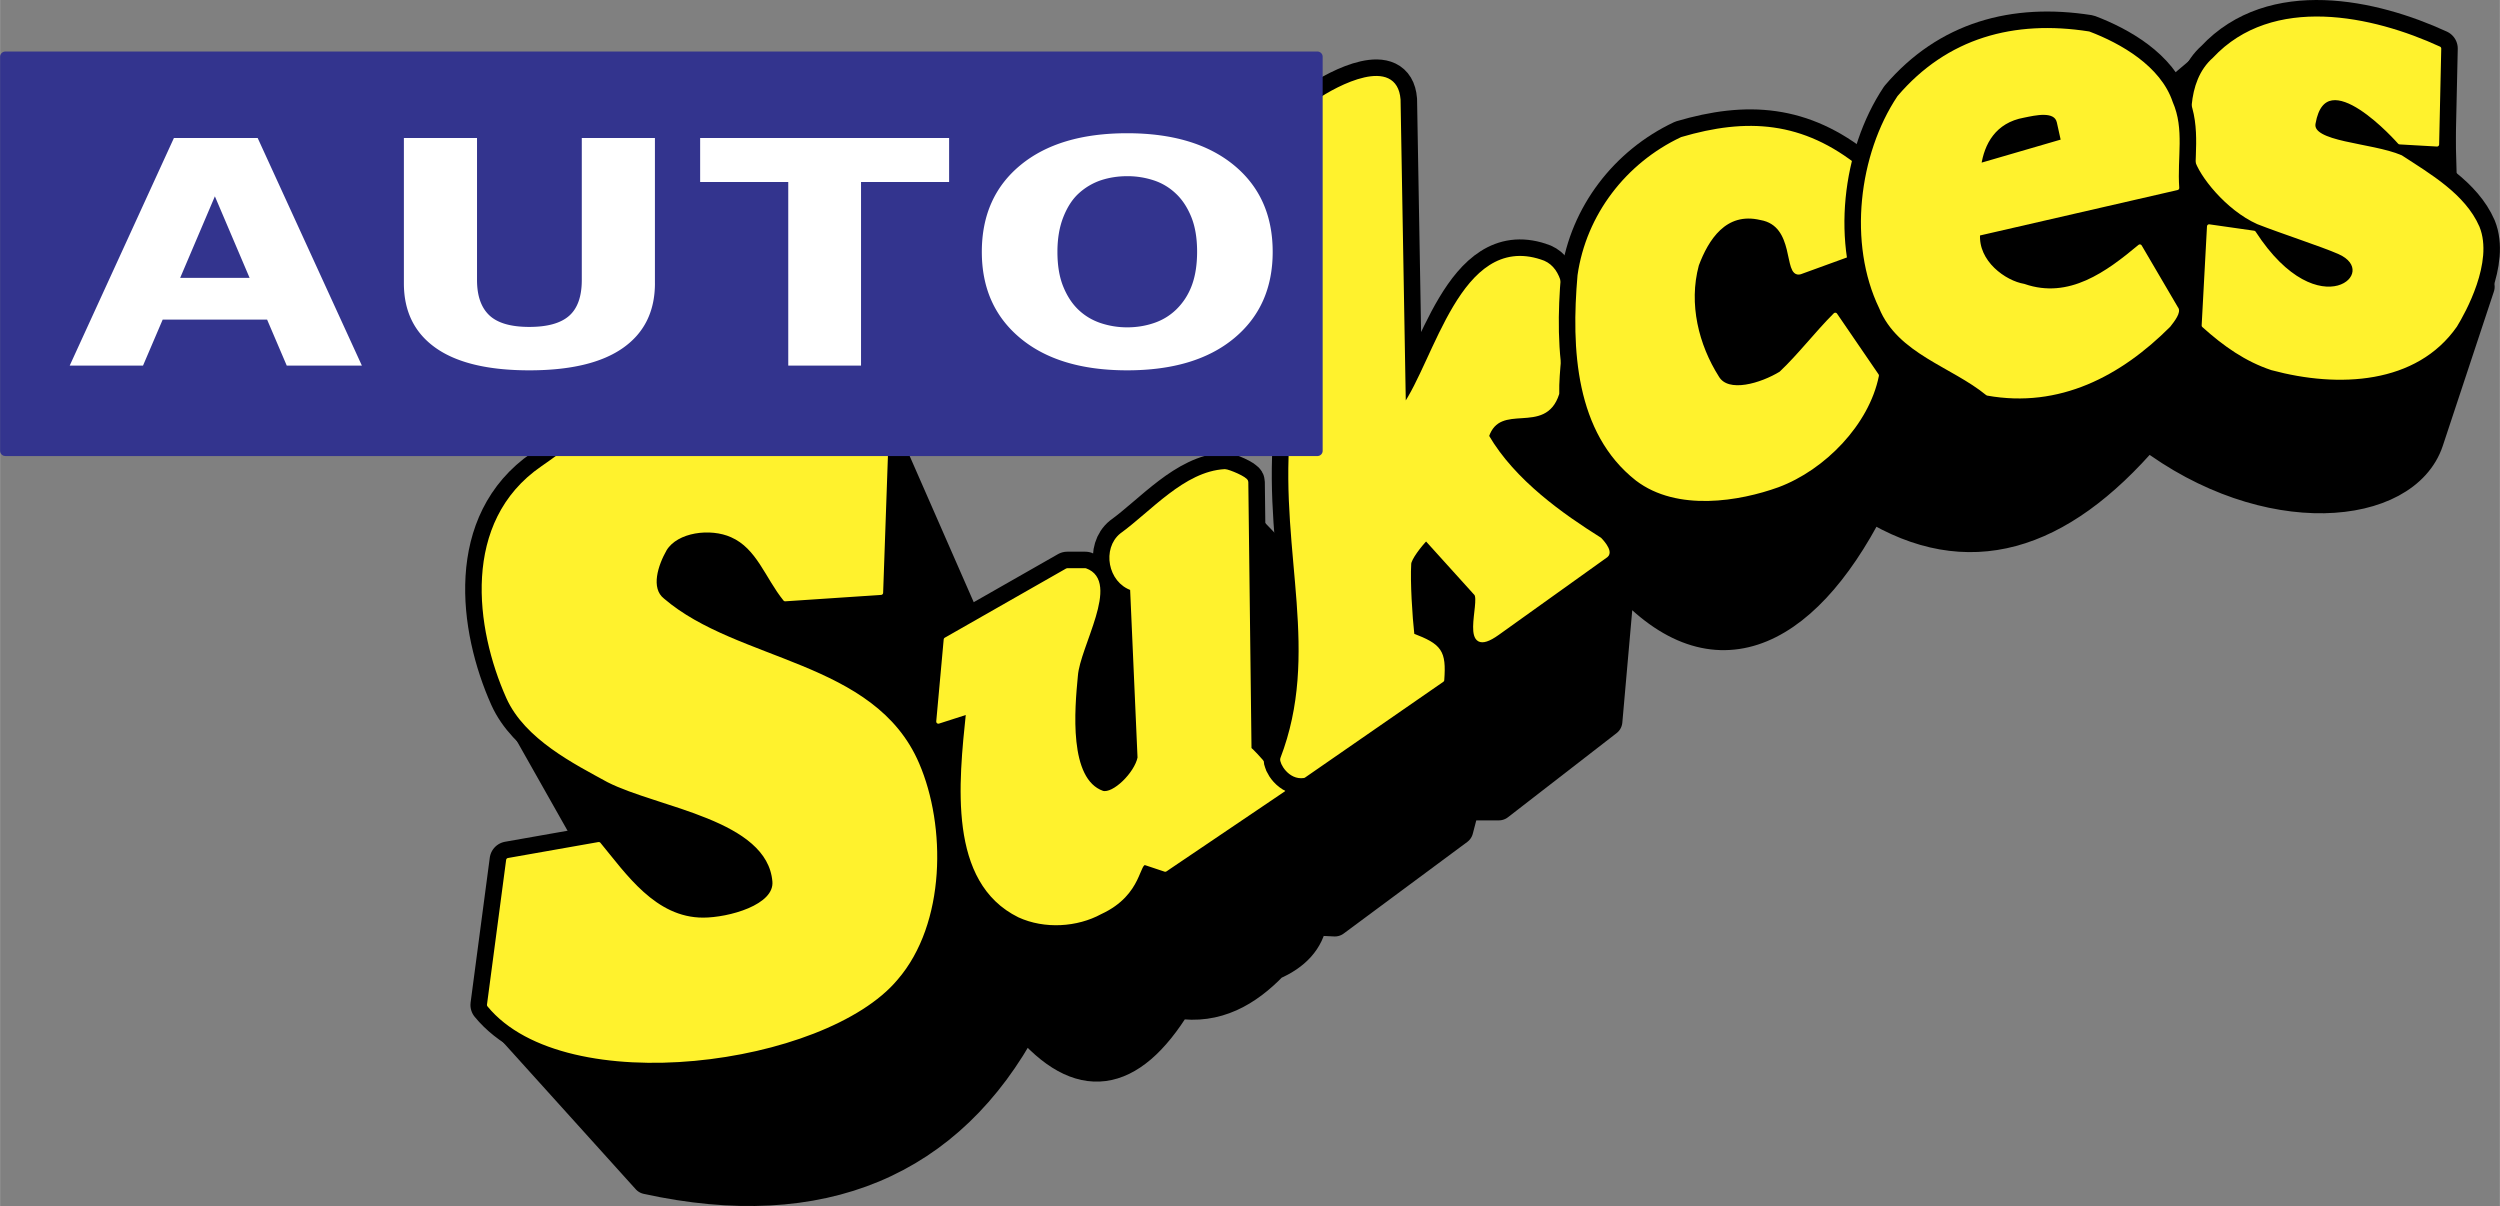 <svg xmlns="http://www.w3.org/2000/svg" width="2500" height="1206" viewBox="0 0 137.41 66.291"><rect x="0" y="0" width="137.41" height="66.291" fill="#808080" stroke="none"/><path d="M127.636 2.532l-5.913.703-3.396 2.868-5.503-1.99-7.376 3.396-1.405 2.283-13.23 2.459L73.718 31.51l-1.99.703-4.098-4.273-5.913 2.693-3.337 2.107-5.093 1.874-4.566-10.421-16.45 4.683L28.934 40l5.093 9.015-7.142 6.206 8.664 9.601c9.601 2.107 16.685-.937 20.782-8.605 2.986 3.57 5.796 3.161 8.372-1.054 2.166.351 3.863-.645 5.269-2.107 1.229-.527 1.99-1.347 2.166-2.459l1.229.059 6.791-5.034.351-1.347h1.873l5.972-4.625.703-7.962c4.917 5.737 10.01 3.454 13.757-3.864 5.327 3.278 10.362 1.756 15.221-3.922 6.557 4.976 14.167 4.215 15.455.352l2.811-8.489-2.049-4.683-.117-4.332-6.499-4.218z" fill-rule="evenodd" clip-rule="evenodd" stroke="#000" stroke-width="1.639" stroke-linecap="round" stroke-linejoin="round" stroke-miterlimit="2.613"/><path d="M134.068 2.669l-.116 5.269-2.05-.117s-4.098-4.683-4.741-1.054c-.234 1.171 3.161 1.171 4.8 1.874 1.522.995 3.454 2.107 4.216 3.864.761 1.873-.762 4.625-1.229 5.386-2.166 3.103-6.382 3.337-10.069 2.342-1.405-.469-2.576-1.288-3.747-2.342l.293-5.444 2.459.351c3.57 5.503 7.259 2.166 4.683 1.054-.937-.41-3.103-1.112-4.449-1.639-1.697-.761-3.161-2.634-3.395-3.513-.234-1.814-.469-4.156.995-5.444 3.219-3.455 8.663-2.284 12.35-.587z" fill="none" stroke="#000" stroke-width="2.049" stroke-linecap="round" stroke-linejoin="round" stroke-miterlimit="2.613"/><path d="M134.068 2.669l-.116 5.269-2.05-.117s-4.098-4.683-4.741-1.054c-.234 1.171 3.161 1.171 4.8 1.874 1.522.995 3.454 2.107 4.216 3.864.761 1.873-.762 4.625-1.229 5.386-2.166 3.103-6.382 3.337-10.069 2.342-1.405-.469-2.576-1.288-3.747-2.342l.293-5.444 2.459.351c3.57 5.503 7.259 2.166 4.683 1.054-.937-.41-3.103-1.112-4.449-1.639-1.697-.761-3.161-2.634-3.395-3.513-.234-1.814-.469-4.156.995-5.444 3.219-3.455 8.663-2.284 12.35-.587z" fill-rule="evenodd" clip-rule="evenodd" fill="#fff22d"/><path d="M134.068 2.669l-.116 5.269-2.05-.117s-4.098-4.683-4.741-1.054c-.234 1.171 3.161 1.171 4.8 1.874 1.522.995 3.454 2.107 4.216 3.864.761 1.873-.762 4.625-1.229 5.386-2.166 3.103-6.382 3.337-10.069 2.342-1.405-.469-2.576-1.288-3.747-2.342l.293-5.444 2.459.351c3.57 5.503 7.259 2.166 4.683 1.054-.937-.41-3.103-1.112-4.449-1.639-1.697-.761-3.161-2.634-3.395-3.513-.234-1.814-.469-4.156.995-5.444 3.219-3.455 8.663-2.284 12.35-.587z" fill-rule="evenodd" clip-rule="evenodd" fill="#fff22d" stroke="#fff22d" stroke-width=".234" stroke-linecap="round" stroke-linejoin="round" stroke-miterlimit="2.613"/><path d="M70.544 43.41l-6.498 4.392-1.054-.352c-.527-.176-.234 1.639-2.518 2.692-1.288.703-3.044.82-4.449.176-3.805-1.873-3.22-7.259-2.81-11.182l-1.64.527.41-4.508 6.673-3.805h.996c1.814.644-.41 4.157-.527 5.795-.175 1.814-.526 5.737 1.464 6.439.644.176 1.873-1.054 2.049-1.932l-.41-9.308c-1.229-.41-1.522-2.166-.585-2.927 1.698-1.229 3.513-3.396 5.679-3.513.175 0 1.171.41 1.171.586l.176 14.693c.175.061 1.873 2.052 1.873 2.227z" fill="none" stroke="#000" stroke-width="2.049" stroke-linecap="round" stroke-linejoin="round" stroke-miterlimit="2.613"/><path d="M70.544 43.41l-6.498 4.392-1.054-.352c-.527-.176-.234 1.639-2.518 2.692-1.288.703-3.044.82-4.449.176-3.805-1.873-3.22-7.259-2.81-11.182l-1.64.527.41-4.508 6.673-3.805h.996c1.814.644-.41 4.157-.527 5.795-.175 1.814-.526 5.737 1.464 6.439.644.176 1.873-1.054 2.049-1.932l-.41-9.308c-1.229-.41-1.522-2.166-.585-2.927 1.698-1.229 3.513-3.396 5.679-3.513.175 0 1.171.41 1.171.586l.176 14.693c.175.061 1.873 2.052 1.873 2.227z" fill-rule="evenodd" clip-rule="evenodd" fill="#fff22d"/><path d="M70.544 43.41l-6.498 4.392-1.054-.352c-.527-.176-.234 1.639-2.518 2.692-1.288.703-3.044.82-4.449.176-3.805-1.873-3.22-7.259-2.81-11.182l-1.64.527.41-4.508 6.673-3.805h.996c1.814.644-.41 4.157-.527 5.795-.175 1.814-.526 5.737 1.464 6.439.644.176 1.873-1.054 2.049-1.932l-.41-9.308c-1.229-.41-1.522-2.166-.585-2.927 1.698-1.229 3.513-3.396 5.679-3.513.175 0 1.171.41 1.171.586l.176 14.693c.175.061 1.873 2.052 1.873 2.227z" fill-rule="evenodd" clip-rule="evenodd" fill="#fff22d" stroke="#fff22d" stroke-width=".234" stroke-linecap="round" stroke-linejoin="round" stroke-miterlimit="2.613"/><path d="M70.484 41.713c2.225-5.796 0-11.24.526-17.797l-.117-17.27 1.522-1.054c1.171-.82 4.273-2.4 4.449-.117l.293 16.918c1.814-2.576 3.22-9.425 7.493-8.02 2.049.585.878 4.859.937 7.259-.702 2.225-3.161.293-3.864 2.342 1.464 2.518 4.157 4.391 6.206 5.679 0 0 .644.644.352.878l-5.972 4.273c-2.049 1.464-.819-1.697-1.171-2.166l-2.751-3.044c-.351.352-.937 1.113-.937 1.406-.058.995.059 2.868.176 3.922 1.522.586 1.757.878 1.64 2.459l-7.61 5.269c-.762.117-1.23-.761-1.172-.937z" fill="none" stroke="#000" stroke-width="2.049" stroke-linecap="round" stroke-linejoin="round" stroke-miterlimit="2.613"/><path d="M70.484 41.713c2.225-5.796 0-11.24.526-17.797l-.117-17.27 1.522-1.054c1.171-.82 4.273-2.4 4.449-.117l.293 16.918c1.814-2.576 3.22-9.425 7.493-8.02 2.049.585.878 4.859.937 7.259-.702 2.225-3.161.293-3.864 2.342 1.464 2.518 4.157 4.391 6.206 5.679 0 0 .644.644.352.878l-5.972 4.273c-2.049 1.464-.819-1.697-1.171-2.166l-2.751-3.044c-.351.352-.937 1.113-.937 1.406-.058.995.059 2.868.176 3.922 1.522.586 1.757.878 1.64 2.459l-7.61 5.269c-.762.117-1.23-.761-1.172-.937z" fill-rule="evenodd" clip-rule="evenodd" fill="#fff22d"/><path d="M70.484 41.713c2.225-5.796 0-11.24.526-17.797l-.117-17.27 1.522-1.054c1.171-.82 4.273-2.4 4.449-.117l.293 16.918c1.814-2.576 3.22-9.425 7.493-8.02 2.049.585.878 4.859.937 7.259-.702 2.225-3.161.293-3.864 2.342 1.464 2.518 4.157 4.391 6.206 5.679 0 0 .644.644.352.878l-5.972 4.273c-2.049 1.464-.819-1.697-1.171-2.166l-2.751-3.044c-.351.352-.937 1.113-.937 1.406-.058.995.059 2.868.176 3.922 1.522.586 1.757.878 1.64 2.459l-7.61 5.269c-.762.117-1.23-.761-1.172-.937z" fill-rule="evenodd" clip-rule="evenodd" fill="#fff22d" stroke="#fff22d" stroke-width=".234" stroke-linecap="round" stroke-linejoin="round" stroke-miterlimit="2.613"/><path d="M102.163 9.285c.645 1.054 1.055 3.103.586 4.156-.117.292-1.054.585-1.229.585l-2.576.937c-.819.234-.116-2.634-2.166-2.985-1.99-.469-2.985 1.17-3.513 2.576-.585 2.166 0 4.449 1.113 6.205.585.996 2.458.41 3.512-.234 1.054-.995 1.933-2.166 2.986-3.22l2.283 3.337c-.527 2.634-2.928 5.093-5.445 6.03-2.107.761-5.502 1.347-7.727-.351-3.278-2.576-3.514-7.142-3.162-11.182.469-3.279 2.635-6.088 5.62-7.494 3.572-1.053 6.616-.877 9.718 1.64z" fill="none" stroke="#000" stroke-width="2.049" stroke-linecap="round" stroke-linejoin="round" stroke-miterlimit="2.613"/><path d="M102.163 9.285c.645 1.054 1.055 3.103.586 4.156-.117.292-1.054.585-1.229.585l-2.576.937c-.819.234-.116-2.634-2.166-2.985-1.99-.469-2.985 1.17-3.513 2.576-.585 2.166 0 4.449 1.113 6.205.585.996 2.458.41 3.512-.234 1.054-.995 1.933-2.166 2.986-3.22l2.283 3.337c-.527 2.634-2.928 5.093-5.445 6.03-2.107.761-5.502 1.347-7.727-.351-3.278-2.576-3.514-7.142-3.162-11.182.469-3.279 2.635-6.088 5.62-7.494 3.572-1.053 6.616-.877 9.718 1.64z" fill-rule="evenodd" clip-rule="evenodd" fill="#fff22d"/><path d="M102.163 9.285c.645 1.054 1.055 3.103.586 4.156-.117.292-1.054.585-1.229.585l-2.576.937c-.819.234-.116-2.634-2.166-2.985-1.99-.469-2.985 1.17-3.513 2.576-.585 2.166 0 4.449 1.113 6.205.585.996 2.458.41 3.512-.234 1.054-.995 1.933-2.166 2.986-3.22l2.283 3.337c-.527 2.634-2.928 5.093-5.445 6.03-2.107.761-5.502 1.347-7.727-.351-3.278-2.576-3.514-7.142-3.162-11.182.469-3.279 2.635-6.088 5.62-7.494 3.572-1.053 6.616-.877 9.718 1.64z" fill-rule="evenodd" clip-rule="evenodd" fill="#fff22d" stroke="#fff22d" stroke-width=".234" stroke-linecap="round" stroke-linejoin="round" stroke-miterlimit="2.613"/><path d="M48.422 32.584l-5.269.352c-.995-1.229-1.463-2.869-2.927-3.513-1.171-.527-3.044-.292-3.688.761-.468.819-.937 2.166-.117 2.81 4.098 3.513 11.591 3.396 13.992 9.016 1.463 3.396 1.463 8.723-1.171 11.767-3.922 4.684-18.148 6.615-22.363 1.464l1.054-7.962 4.976-.878c1.405 1.697 3.045 4.156 5.737 4.156 1.405 0 4.04-.702 3.923-2.107-.293-3.512-6.381-4.156-9.133-5.562-1.815-.995-4.508-2.341-5.503-4.565-1.698-3.806-2.459-9.602 1.873-12.587 1.229-.82 2.049-1.815 4.742-1.581l14.167.059-.293 8.37z" fill="none" stroke="#000" stroke-width="2.049" stroke-linecap="round" stroke-linejoin="round" stroke-miterlimit="2.613"/><path d="M48.422 32.584l-5.269.352c-.995-1.229-1.463-2.869-2.927-3.513-1.171-.527-3.044-.292-3.688.761-.468.819-.937 2.166-.117 2.81 4.098 3.513 11.591 3.396 13.992 9.016 1.463 3.396 1.463 8.723-1.171 11.767-3.922 4.684-18.148 6.615-22.363 1.464l1.054-7.962 4.976-.878c1.405 1.697 3.045 4.156 5.737 4.156 1.405 0 4.04-.702 3.923-2.107-.293-3.512-6.381-4.156-9.133-5.562-1.815-.995-4.508-2.341-5.503-4.565-1.698-3.806-2.459-9.602 1.873-12.587 1.229-.82 2.049-1.815 4.742-1.581l14.167.059-.293 8.37z" fill-rule="evenodd" clip-rule="evenodd" fill="#fff22d"/><path d="M48.422 32.584l-5.269.352c-.995-1.229-1.463-2.869-2.927-3.513-1.171-.527-3.044-.292-3.688.761-.468.819-.937 2.166-.117 2.81 4.098 3.513 11.591 3.396 13.992 9.016 1.463 3.396 1.463 8.723-1.171 11.767-3.922 4.684-18.148 6.615-22.363 1.464l1.054-7.962 4.976-.878c1.405 1.697 3.045 4.156 5.737 4.156 1.405 0 4.04-.702 3.923-2.107-.293-3.512-6.381-4.156-9.133-5.562-1.815-.995-4.508-2.341-5.503-4.565-1.698-3.806-2.459-9.602 1.873-12.587 1.229-.82 2.049-1.815 4.742-1.581l14.167.059-.293 8.37z" fill-rule="evenodd" clip-rule="evenodd" fill="#fff22d" stroke="#fff22d" stroke-width=".234" stroke-linecap="round" stroke-linejoin="round" stroke-miterlimit="2.613"/><path d="M119.315 5.648c.644 1.463.234 2.985.352 4.684l-10.947 2.517c-.117 1.581 1.463 2.693 2.517 2.869 2.518.878 4.625-.703 6.381-2.167l1.991 3.396c.176.175-.176.644-.41.937-2.693 2.693-6.029 4.449-9.952 3.746-1.932-1.58-4.859-2.283-5.854-4.741-1.697-3.513-1.112-8.372.995-11.533 2.693-3.161 6.323-4.156 10.421-3.512 1.696.643 3.863 1.873 4.506 3.804zm-6.146 1.054l.233 1.054-4.625 1.347c.176-1.229.82-2.459 2.459-2.752.586-.117 1.757-.41 1.933.351z" fill="none" stroke="#000" stroke-width="2.049" stroke-linecap="round" stroke-linejoin="round" stroke-miterlimit="2.613"/><path d="M119.315 5.648c.644 1.463.234 2.985.352 4.684l-10.947 2.517c-.117 1.581 1.463 2.693 2.517 2.869 2.518.878 4.625-.703 6.381-2.167l1.991 3.396c.176.175-.176.644-.41.937-2.693 2.693-6.029 4.449-9.952 3.746-1.932-1.58-4.859-2.283-5.854-4.741-1.697-3.513-1.112-8.372.995-11.533 2.693-3.161 6.323-4.156 10.421-3.512 1.696.643 3.863 1.873 4.506 3.804zm-6.146 1.054l.233 1.054-4.625 1.347c.176-1.229.82-2.459 2.459-2.752.586-.117 1.757-.41 1.933.351z" fill-rule="evenodd" clip-rule="evenodd" fill="#fff22d"/><path d="M119.315 5.648c.644 1.463.234 2.985.352 4.684l-10.947 2.517c-.117 1.581 1.463 2.693 2.517 2.869 2.518.878 4.625-.703 6.381-2.167l1.991 3.396c.176.175-.176.644-.41.937-2.693 2.693-6.029 4.449-9.952 3.746-1.932-1.58-4.859-2.283-5.854-4.741-1.697-3.513-1.112-8.372.995-11.533 2.693-3.161 6.323-4.156 10.421-3.512 1.696.643 3.863 1.873 4.506 3.804zm-6.146 1.054l.233 1.054-4.625 1.347c.176-1.229.82-2.459 2.459-2.752.586-.117 1.757-.41 1.933.351z" fill-rule="evenodd" clip-rule="evenodd" fill="#fff22d" stroke="#fff22d" stroke-width=".234" stroke-linecap="round" stroke-linejoin="round" stroke-miterlimit="2.613"/><path fill-rule="evenodd" clip-rule="evenodd" fill="#33348e" stroke="#33348e" stroke-width=".576" stroke-linejoin="round" stroke-miterlimit="2.613" d="M.288 3.12h72.123v21.66H.288V3.12z"/><g fill="#fff"><path d="M19.887 20.096h-4.13l-1.08-2.529H8.938l-1.081 2.529h-4.03L9.555 7.585h4.604l5.728 12.511zm-6.172-4.823l-1.908-4.482-1.908 4.482h3.816zM35.996 15.567c0 1.546-.583 2.731-1.75 3.554-1.166.823-2.885 1.235-5.155 1.235s-3.987-.412-5.15-1.235c-1.163-.823-1.745-2.005-1.745-3.546v-7.99h4.02v7.806c0 .868.226 1.515.677 1.941.451.426 1.184.638 2.197.638 1 0 1.73-.204 2.192-.613.462-.409.693-1.064.693-1.966V7.585h4.02v7.982zM52.167 10.005h-4.843v10.091h-4V10.005h-4.843v-2.42h13.685v2.42zM69.952 13.845c0 1.994-.708 3.578-2.125 4.751-1.417 1.174-3.375 1.76-5.874 1.76-2.493 0-4.447-.586-5.864-1.76-1.417-1.173-2.125-2.757-2.125-4.751 0-2.011.708-3.601 2.125-4.769s3.371-1.752 5.864-1.752c2.486 0 4.44.584 5.864 1.752 1.423 1.168 2.135 2.757 2.135 4.769zm-5.301 3.167c.389-.381.677-.831.865-1.349s.281-1.127.281-1.828c0-.75-.108-1.389-.323-1.916-.215-.526-.497-.952-.844-1.277a3.203 3.203 0 0 0-1.224-.731 4.616 4.616 0 0 0-1.443-.227c-.507 0-.984.073-1.432.218a3.432 3.432 0 0 0-1.234.723c-.347.314-.63.747-.849 1.298-.219.552-.328 1.191-.328 1.92 0 .745.105 1.379.317 1.903.212.524.491.951.838 1.281s.753.574 1.219.731a4.56 4.56 0 0 0 1.468.235c.514 0 1.003-.08 1.469-.239a3.217 3.217 0 0 0 1.22-.742z"/></g></svg>